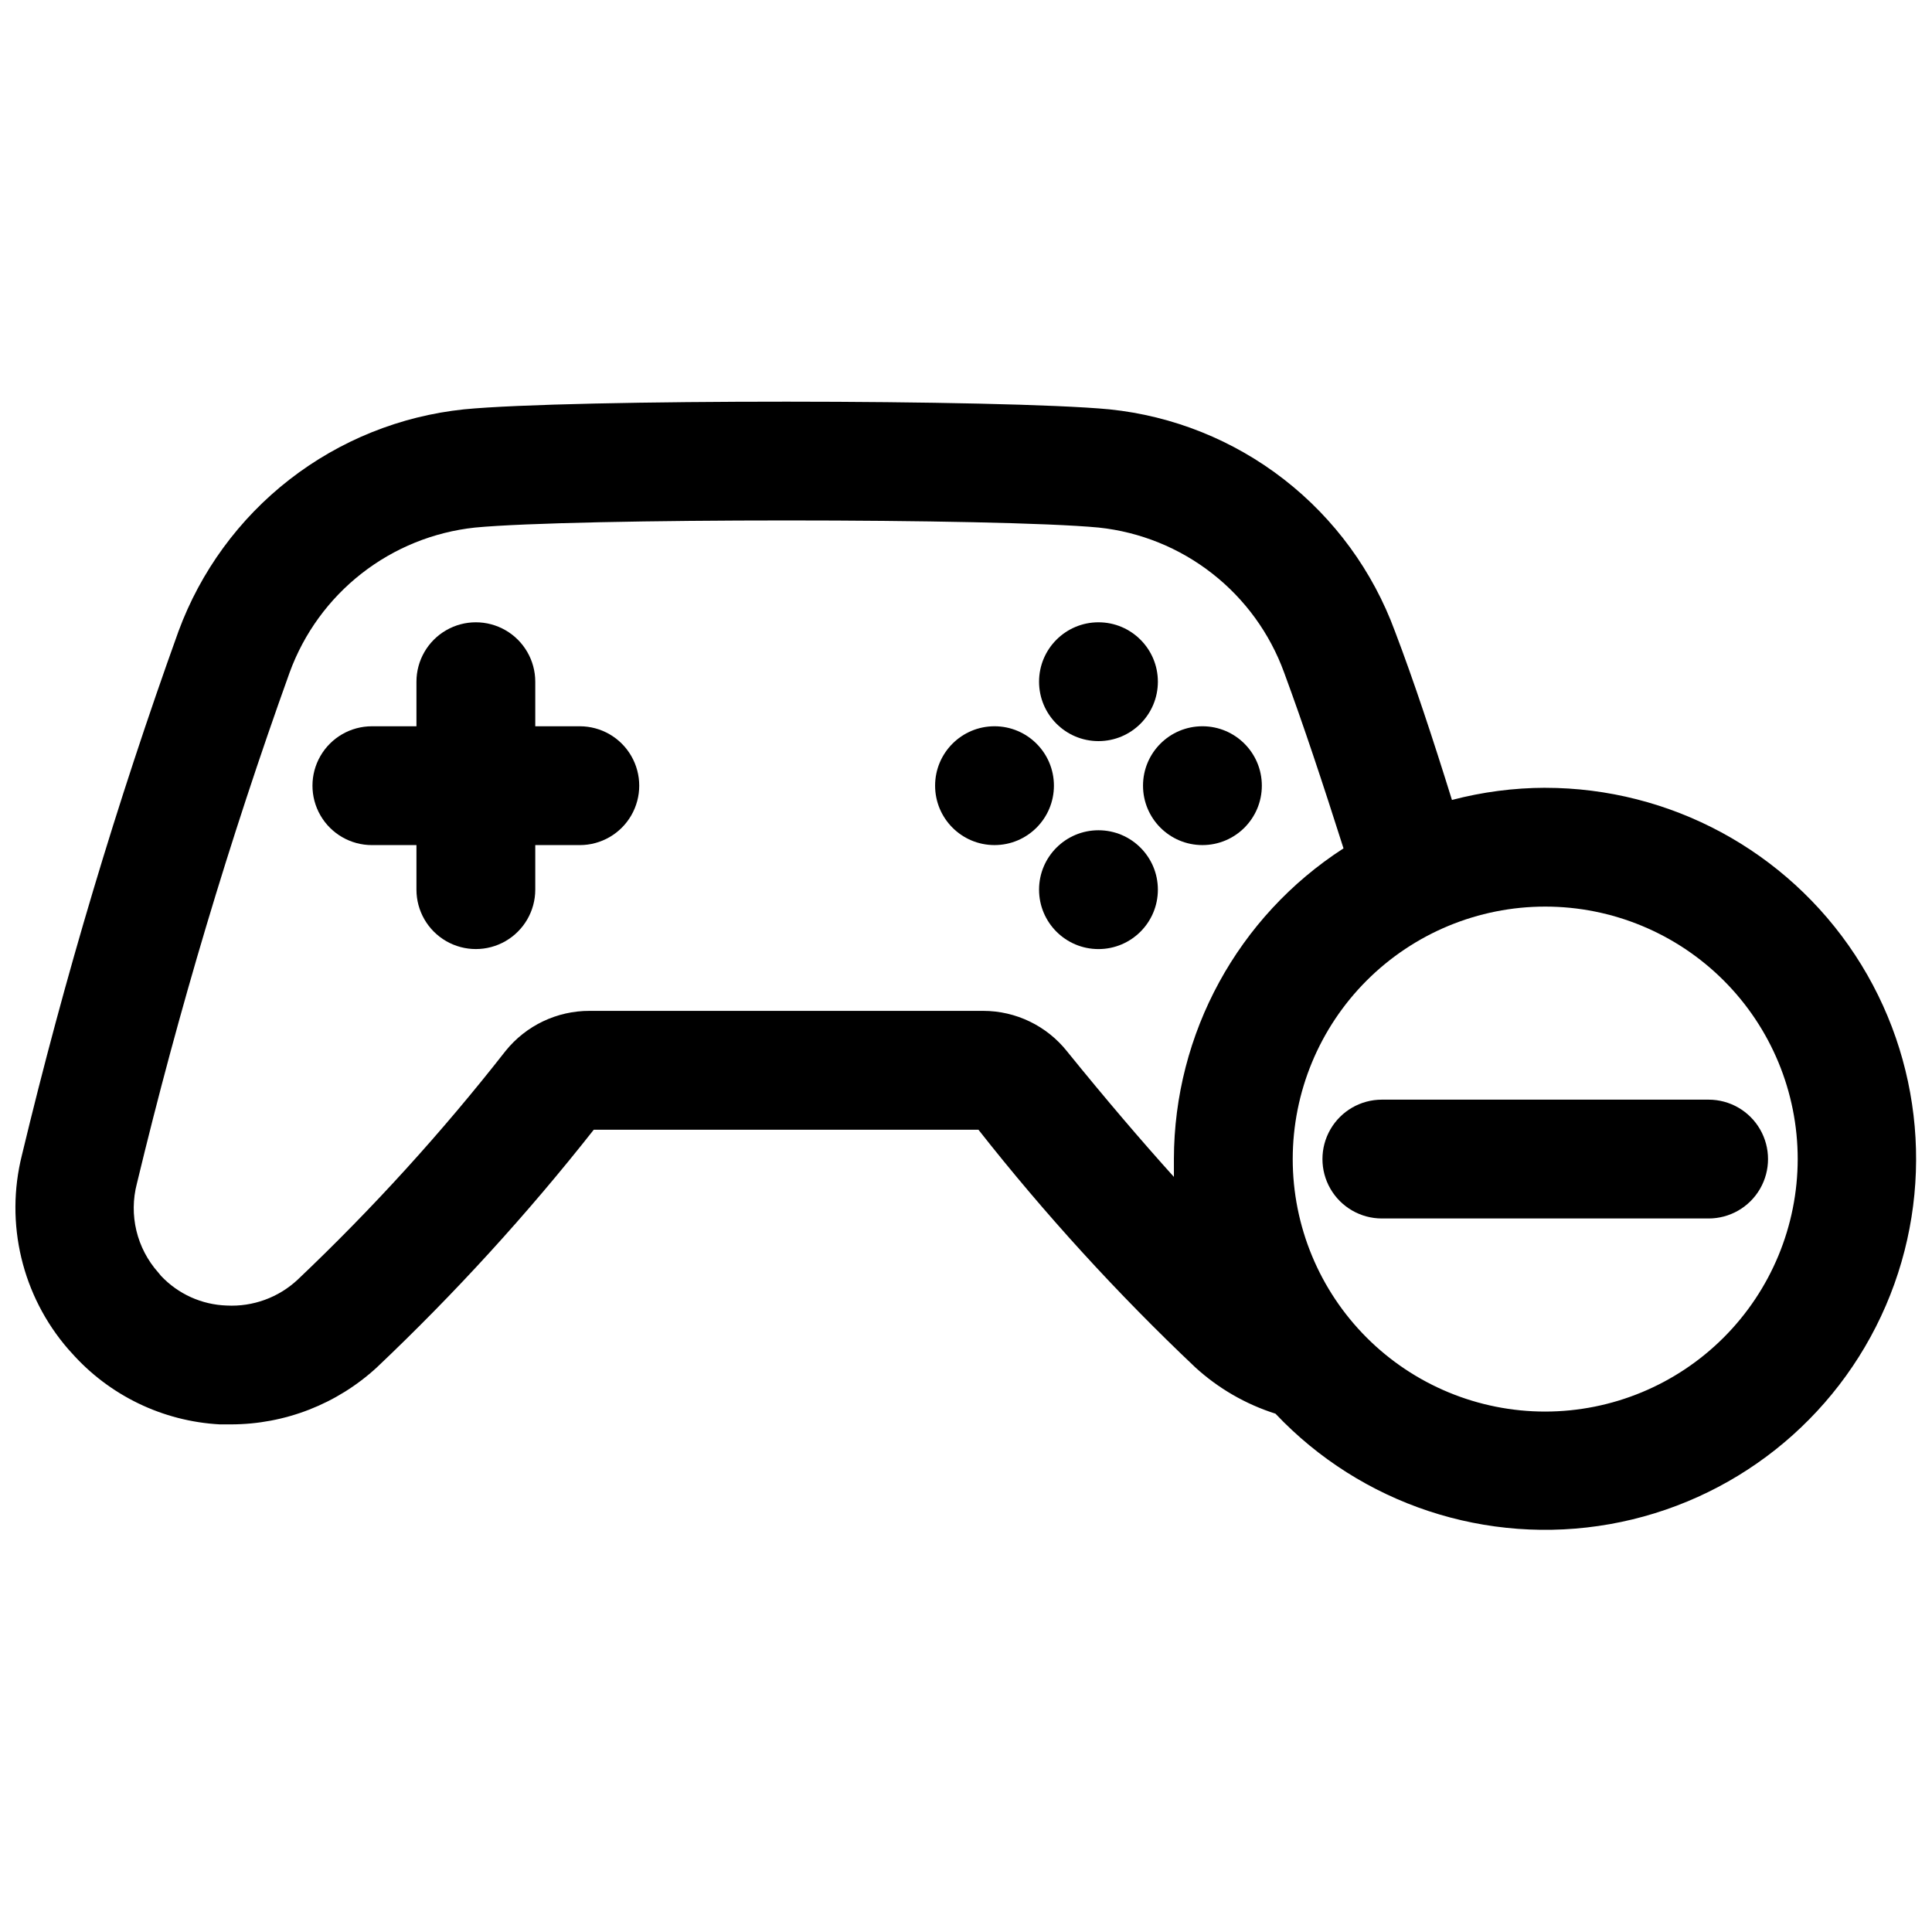 <?xml version="1.0" encoding="UTF-8"?>
<!-- Uploaded to: SVG Repo, www.svgrepo.com, Generator: SVG Repo Mixer Tools -->
<svg width="800px" height="800px" version="1.1" viewBox="144 144 512 512" xmlns="http://www.w3.org/2000/svg">
 <defs>
  <clipPath id="a">
   <path d="m148.09 250h503.81v300h-503.81z"/>
  </clipPath>
 </defs>
 <path d="m297.66 336.47h-11.809v-11.809c0-5.625-3.004-10.824-7.875-13.637-4.871-2.812-10.871-2.812-15.742 0-4.871 2.812-7.871 8.012-7.871 13.637v11.809h-11.809c-5.625 0-10.824 3-13.637 7.871s-2.812 10.871 0 15.742c2.812 4.871 8.012 7.875 13.637 7.875h11.809v11.809-0.004c0 5.625 3 10.824 7.871 13.637 4.871 2.812 10.871 2.812 15.742 0 4.871-2.812 7.875-8.012 7.875-13.637v-11.809l11.809 0.004c5.621 0 10.82-3.004 13.633-7.875 2.812-4.871 2.812-10.871 0-15.742s-8.012-7.871-13.633-7.871z"/>
 <path d="m450.85 324.66c0 8.695-7.047 15.742-15.742 15.742s-15.746-7.047-15.746-15.742c0-8.695 7.051-15.746 15.746-15.746s15.742 7.051 15.742 15.746"/>
 <path d="m450.85 379.77c0 8.695-7.047 15.746-15.742 15.746s-15.746-7.051-15.746-15.746 7.051-15.742 15.746-15.742 15.742 7.047 15.742 15.742"/>
 <path d="m423.3 352.21c0 8.695-7.051 15.746-15.746 15.746-8.695 0-15.742-7.051-15.742-15.746 0-8.695 7.047-15.742 15.742-15.742 8.695 0 15.746 7.047 15.746 15.742"/>
 <path d="m478.4 352.21c0 8.695-7.047 15.746-15.742 15.746-8.695 0-15.746-7.051-15.746-15.746 0-8.695 7.051-15.742 15.746-15.742 8.695 0 15.742 7.047 15.742 15.742"/>
 <g clip-path="url(#a)">
  <path d="m553.5 352.77c-8.344 0.023-16.648 1.109-24.719 3.227-5.117-16.453-10.078-31.488-15.113-44.715v0.004c-5.84-15.902-16.027-29.848-29.398-40.242-13.375-10.398-29.402-16.828-46.254-18.562-27.945-2.676-143.04-2.754-171.06 0-16.844 1.762-32.855 8.203-46.227 18.594-13.367 10.395-23.562 24.324-29.422 40.211-16.359 45.465-30.211 91.797-41.488 138.79-4.562 18.137 0.023 37.359 12.281 51.48l0.789 0.867c10.035 11.367 24.215 18.23 39.359 19.051h2.914-0.004c14.352 0 28.176-5.394 38.73-15.117 20.652-19.574 39.859-40.621 57.469-62.973h101.94c17.594 22.363 36.801 43.41 57.465 62.973 6.113 5.586 13.363 9.777 21.254 12.281 22.727 24.039 56.016 35.043 88.59 29.277 32.574-5.769 60.066-27.527 73.156-57.906 13.094-30.379 10.031-65.305-8.148-92.945-18.18-27.637-49.039-44.277-82.117-44.289zm-98.402 98.402v4.723c-8.582-9.523-17.949-20.469-28.34-33.297v-0.004c-5.387-6.758-13.555-10.699-22.199-10.703h-104.3c-8.656-0.027-16.852 3.883-22.281 10.625-16.848 21.535-35.266 41.797-55.102 60.617-5.082 4.742-11.875 7.215-18.816 6.848-6.609-0.223-12.863-3.055-17.395-7.871l-0.707-0.867h-0.004c-5.731-6.422-7.859-15.293-5.668-23.617 11.023-45.832 24.527-91.031 40.465-135.4 3.777-10.355 10.383-19.441 19.066-26.234 8.68-6.789 19.094-11.008 30.055-12.18 26.293-2.519 138.86-2.519 165.31 0 10.961 1.16 21.379 5.379 30.062 12.172 8.684 6.789 15.289 15.883 19.059 26.242 5.117 13.855 10.234 29.285 15.742 46.602-27.977 18.051-44.898 49.047-44.949 82.344zm98.402 66.91c-17.746 0-34.766-7.051-47.316-19.598-12.547-12.547-19.598-29.566-19.598-47.312 0-17.746 7.051-34.766 19.598-47.316 12.551-12.547 29.57-19.598 47.316-19.598s34.766 7.051 47.312 19.598c12.551 12.551 19.598 29.57 19.598 47.316-0.02 17.738-7.074 34.746-19.621 47.289-12.543 12.543-29.551 19.602-47.289 19.621z"/>
 </g>
 <path d="m510.21 435.42c-5.625 0-10.824 3-13.637 7.871-2.812 4.871-2.812 10.875 0 15.746 2.812 4.871 8.012 7.871 13.637 7.871h86.594c5.625 0 10.82-3 13.633-7.871 2.812-4.871 2.812-10.875 0-15.746-2.812-4.871-8.008-7.871-13.633-7.871z"/>
</svg>